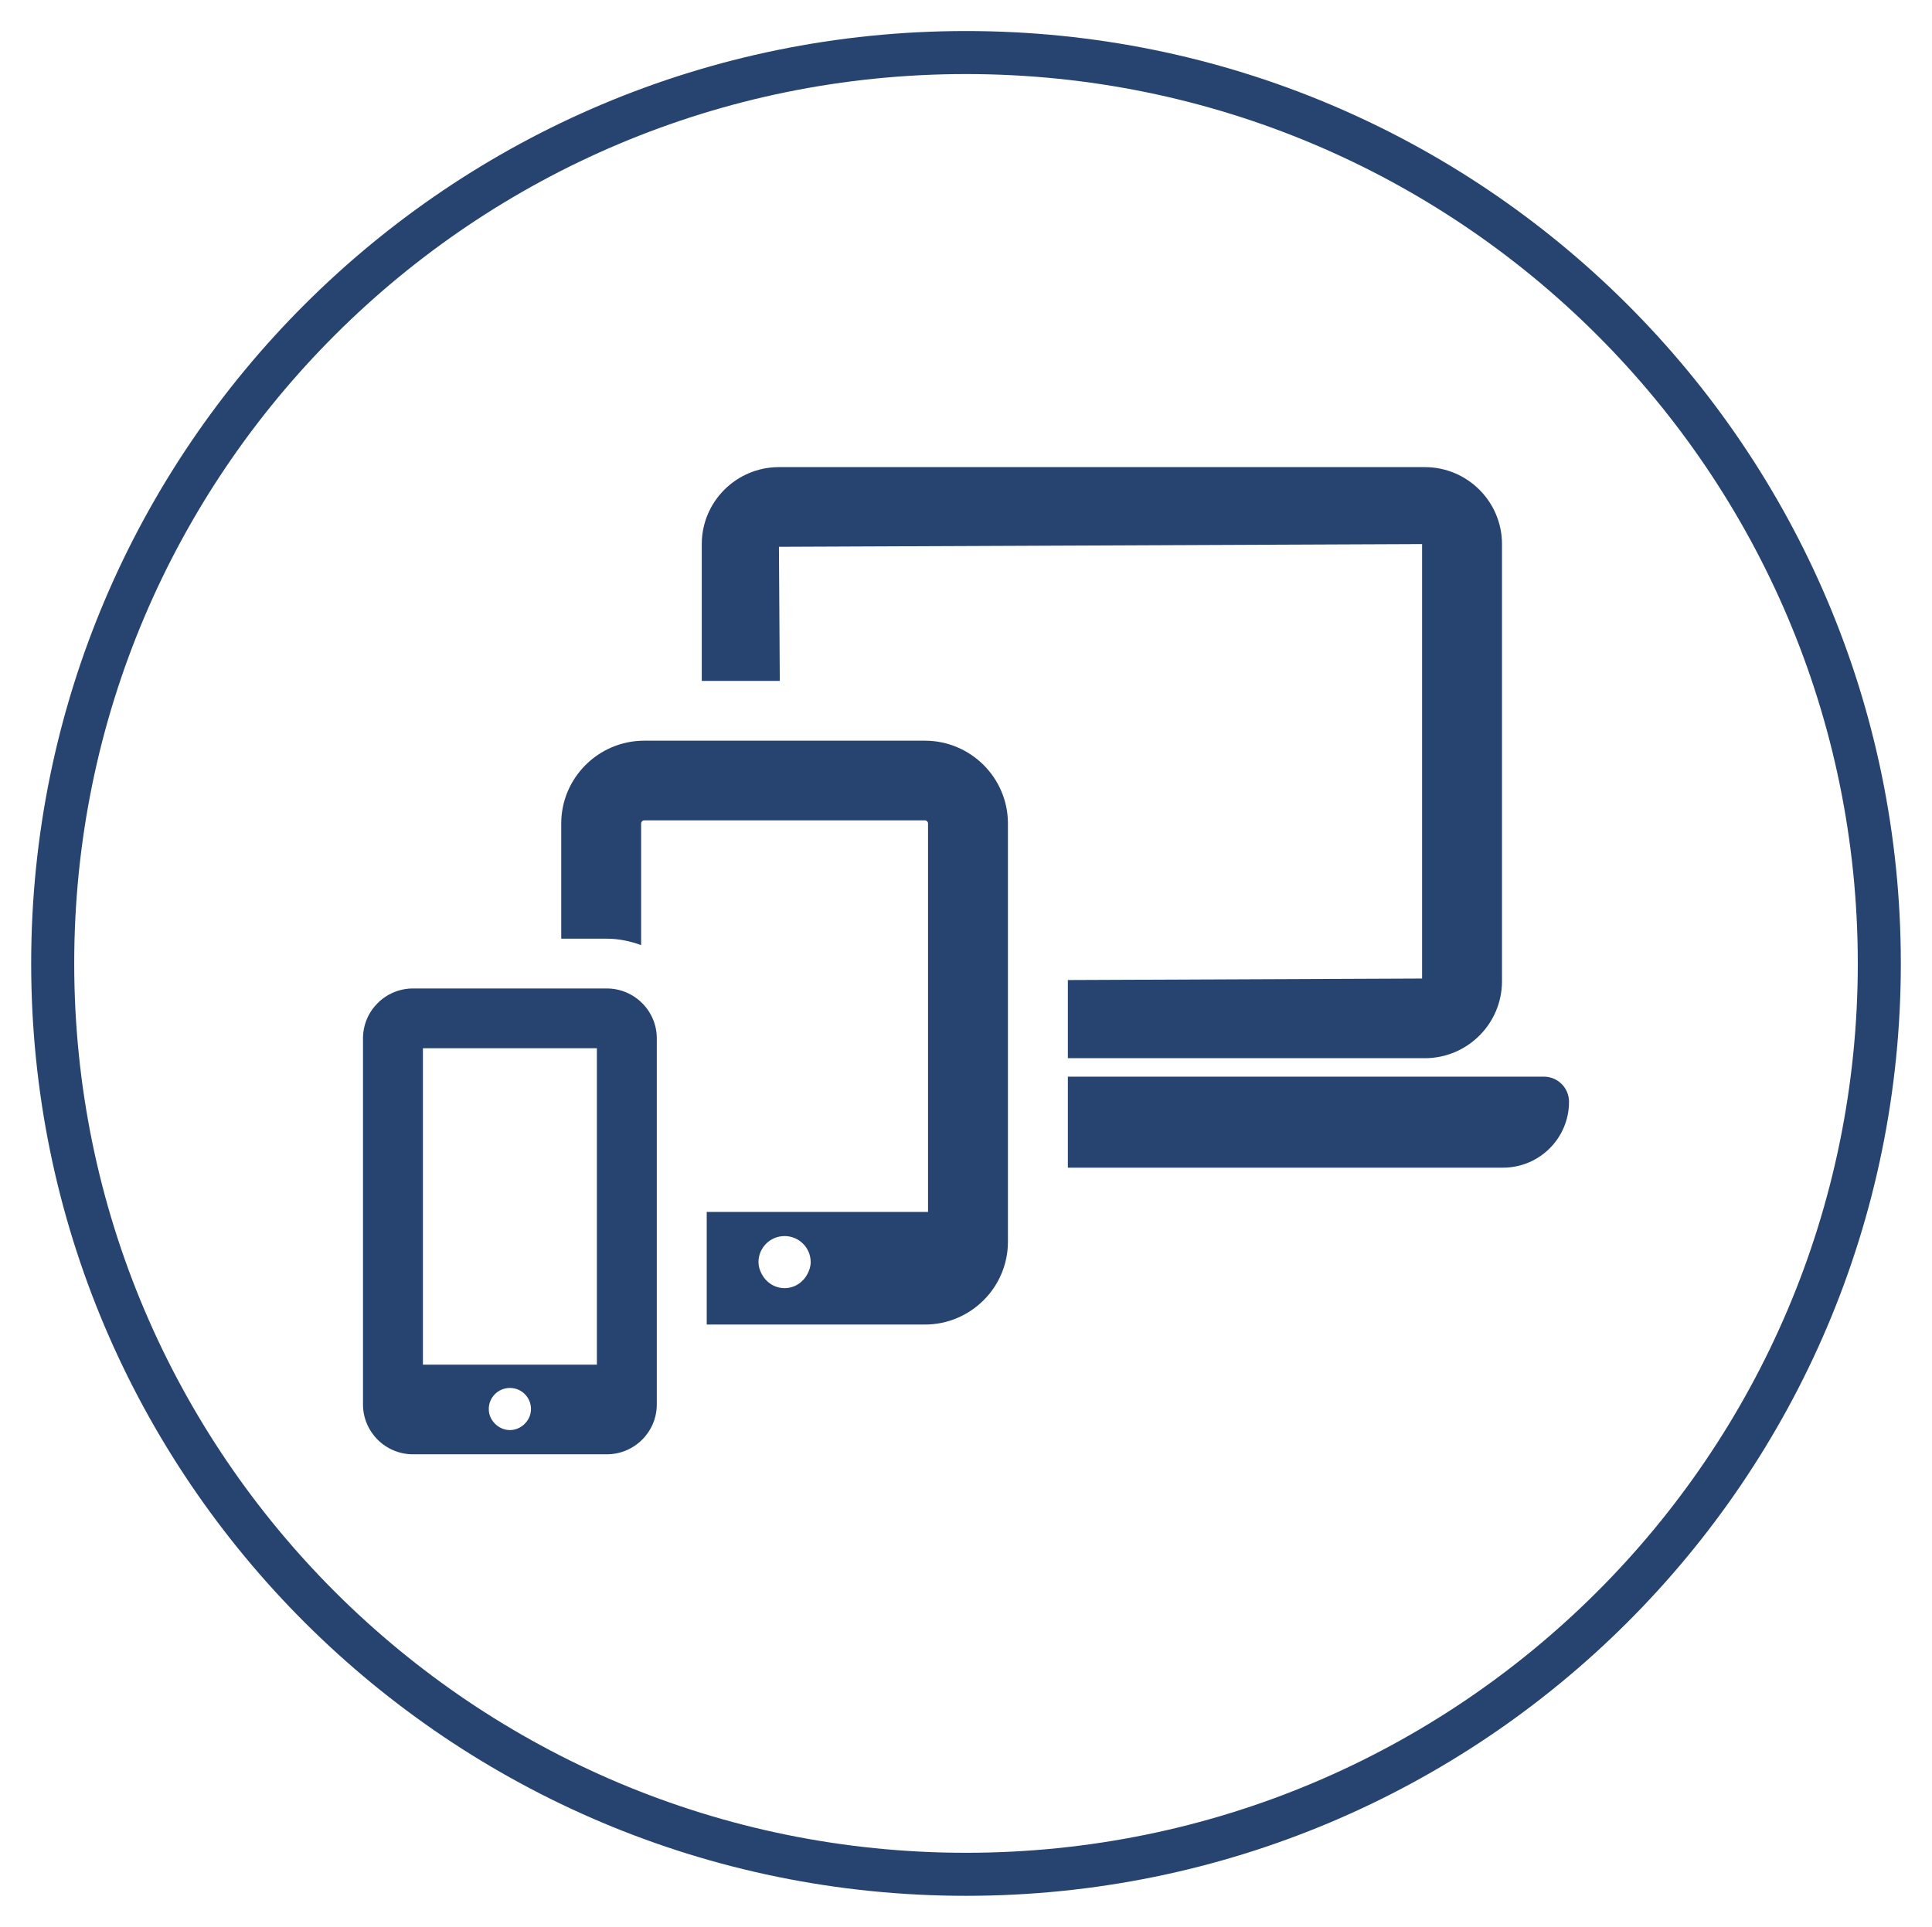 <?xml version="1.0" encoding="UTF-8"?> <svg xmlns="http://www.w3.org/2000/svg" width="404" height="403" viewBox="0 0 404 403" fill="none"><g clip-path="url(#clip0_1519_161)"><mask id="mask0_1519_161" style="mask-type:luminance" maskUnits="userSpaceOnUse" x="0" y="0" width="404" height="403"><path d="M404 0H0V403H404V0Z" fill="white"></path></mask><g mask="url(#mask0_1519_161)"><path d="M202.001 392.009C307.477 392.009 392.983 306.715 392.983 201.5C392.983 96.285 307.477 10.991 202.001 10.991C96.525 10.991 11.02 96.285 11.02 201.5C11.02 306.715 96.525 392.009 202.001 392.009Z" stroke="#274470" stroke-width="9"></path><path d="M162.883 114.363L297.373 113.794V204.66L223.3 204.973V221.322H297.946C306.846 221.322 314.081 214.1 314.081 205.225V113.794C314.081 104.92 306.844 97.697 297.946 97.697H162.883C153.983 97.697 146.746 104.92 146.746 113.794V142.41H163.062L162.883 114.363Z" fill="#274470"></path><path d="M322.829 225.18H223.301V244.217H314.286C321.913 244.217 328.098 238.049 328.098 230.436C328.098 227.535 325.74 225.18 322.829 225.18Z" fill="#274470"></path><path d="M193.399 154.913H134.727C125.15 154.913 117.359 162.684 117.359 172.238V196.326H126.879C129.416 196.326 131.815 196.847 134.066 197.672V172.238C134.066 171.876 134.359 171.579 134.727 171.579H193.399C193.767 171.579 194.06 171.875 194.06 172.238V253.472H147.781V277.029H193.4C202.977 277.029 210.768 269.258 210.768 259.705V172.238C210.768 162.685 202.977 154.913 193.399 154.913ZM164.063 269.414C161.951 269.414 160.164 268.173 159.258 266.41C158.875 265.667 158.606 264.856 158.606 263.967C158.606 260.958 161.054 258.523 164.063 258.523C167.074 258.523 169.521 260.958 169.521 263.967C169.521 264.856 169.252 265.667 168.869 266.41C167.963 268.173 166.176 269.414 164.063 269.414Z" fill="#274470"></path><path d="M126.885 206.738H86.365C80.597 206.738 75.906 211.421 75.906 217.174V293.736C75.906 299.49 80.597 304.167 86.365 304.167H126.884C132.652 304.167 137.343 299.49 137.343 293.736V217.174C137.344 211.421 132.653 206.738 126.885 206.738ZM88.437 219.237H124.813V285.419H88.437V219.237ZM106.628 299.099C105.479 299.099 104.451 298.635 103.667 297.92C102.778 297.114 102.207 295.983 102.207 294.693C102.207 292.258 104.181 290.289 106.628 290.289C109.059 290.289 111.035 292.258 111.035 294.693C111.035 295.983 110.463 297.114 109.582 297.92C108.799 298.635 107.771 299.099 106.628 299.099Z" fill="#274470"></path></g></g><defs><clipPath id="clip0_1519_161"><rect width="404" height="403" fill="white"></rect></clipPath></defs></svg> 